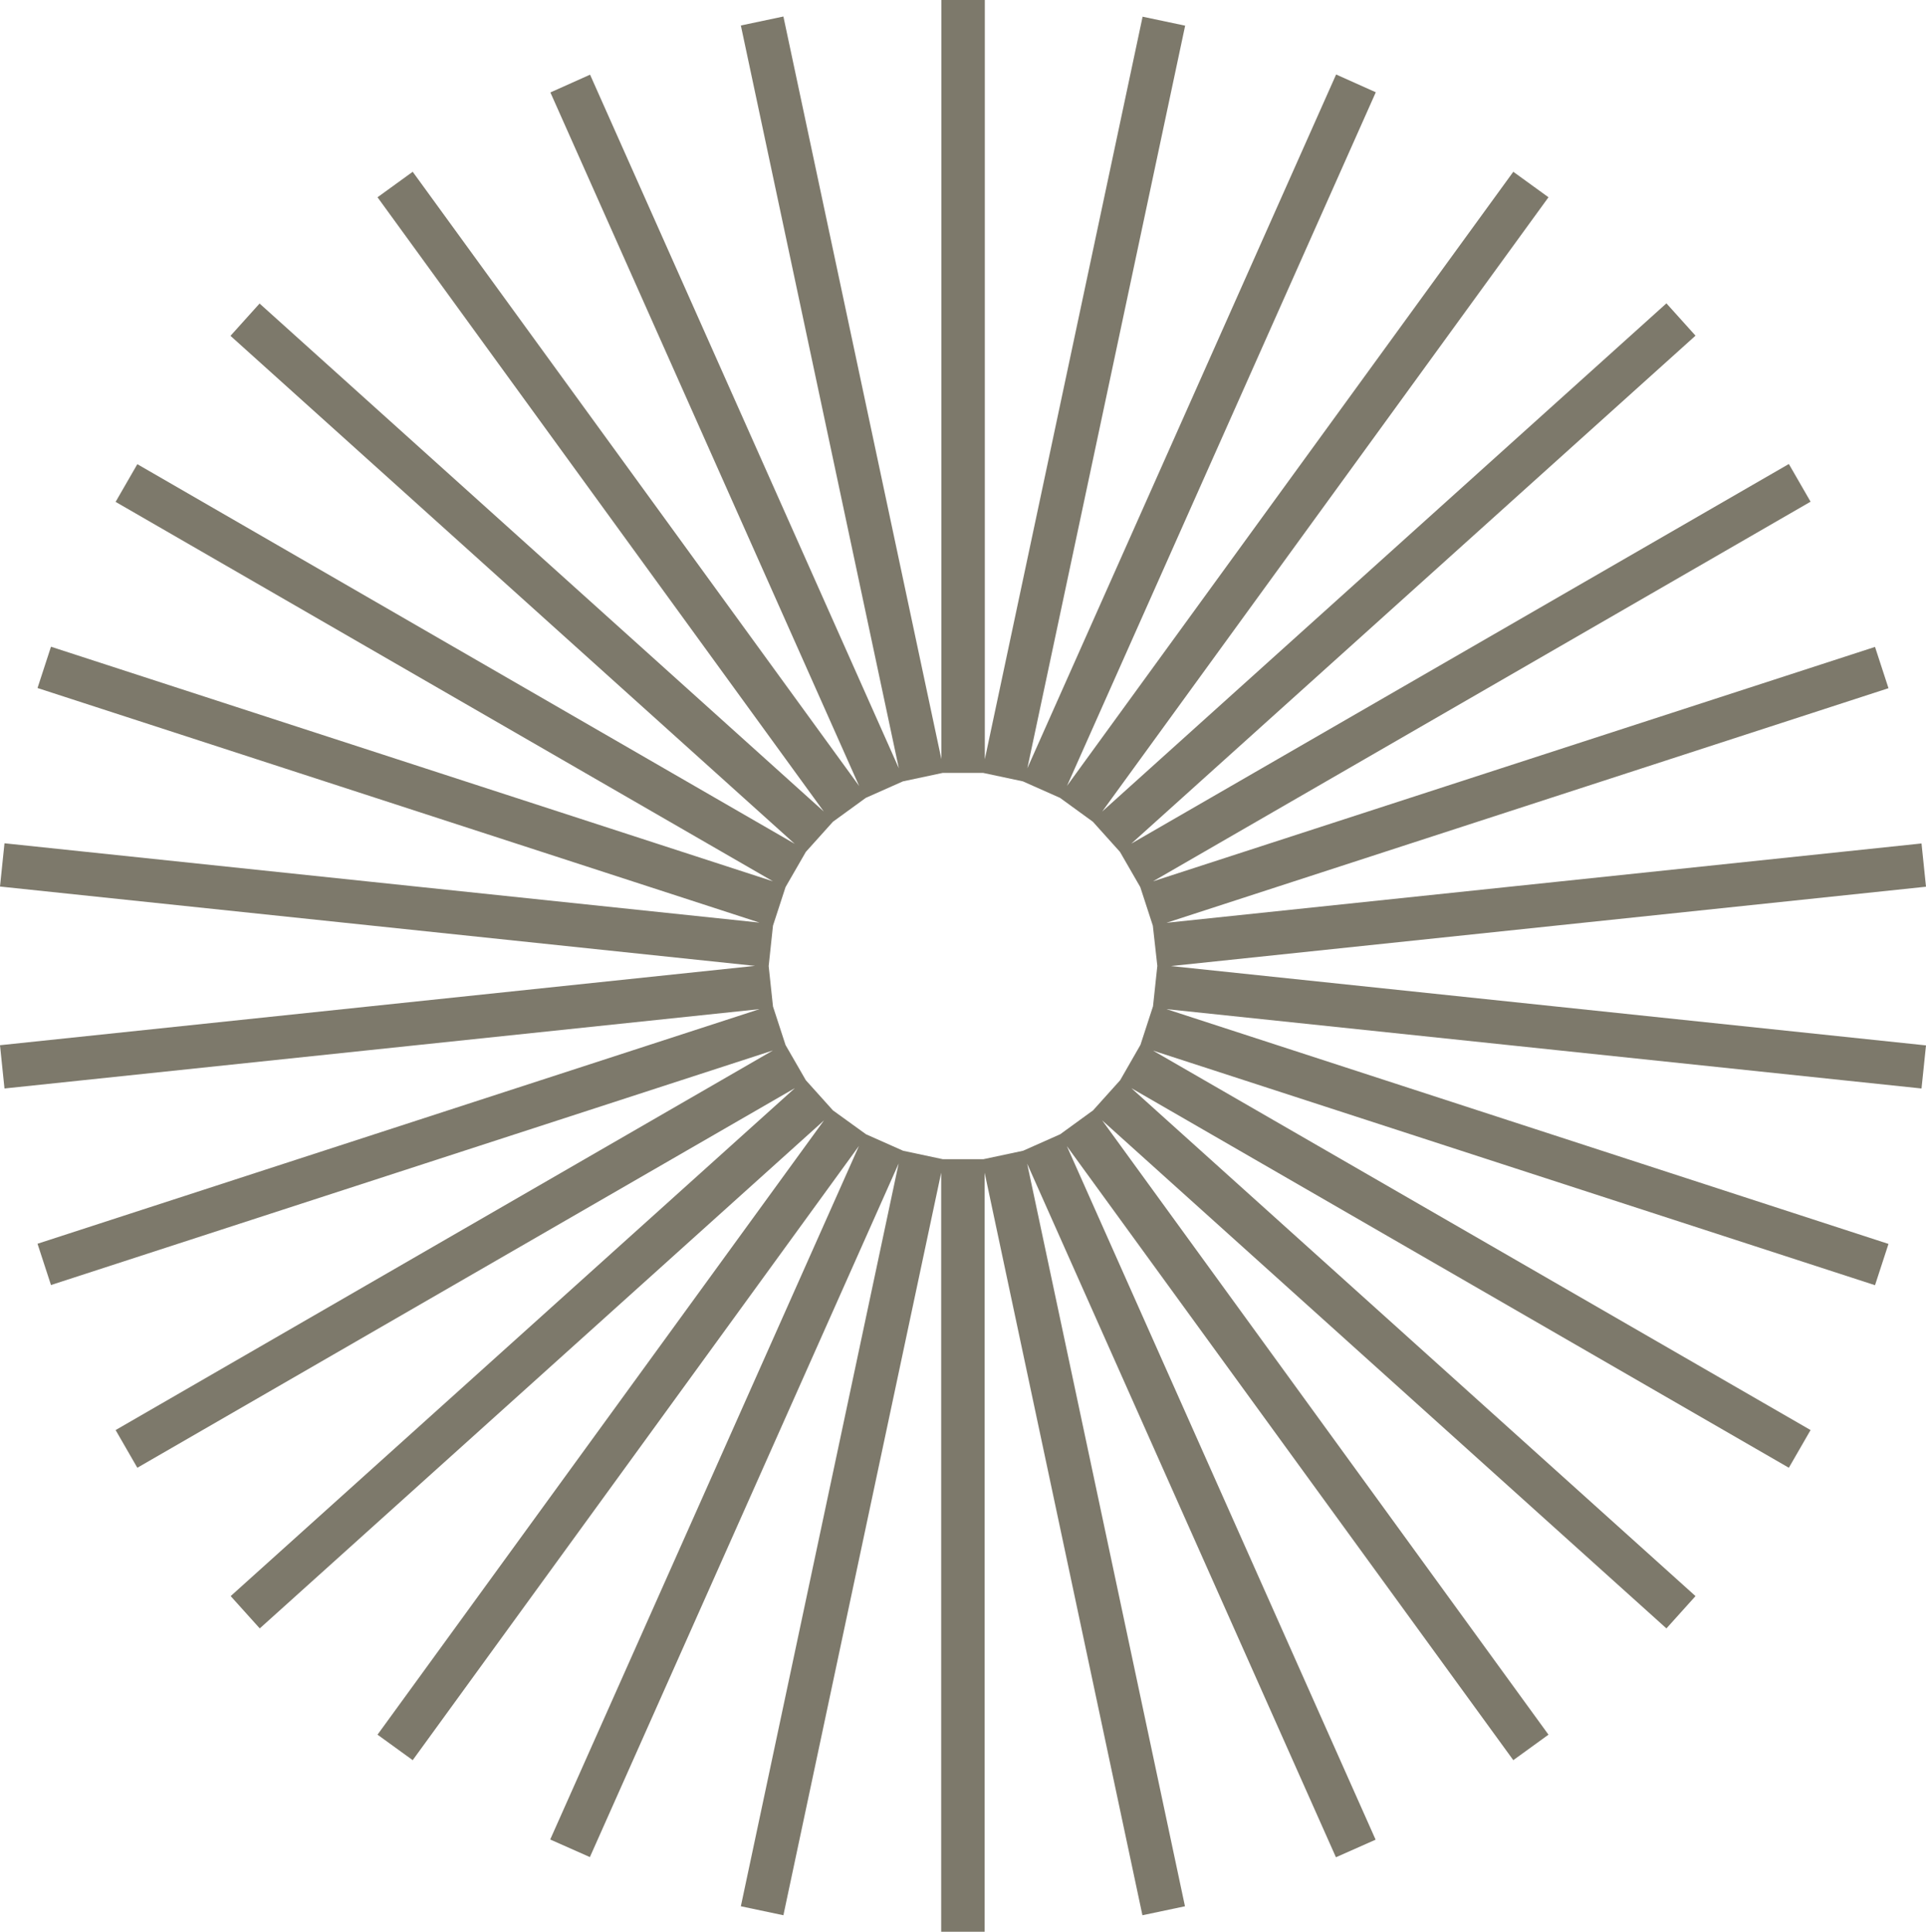 <?xml version="1.0" encoding="UTF-8" standalone="no"?><svg xmlns="http://www.w3.org/2000/svg" xmlns:xlink="http://www.w3.org/1999/xlink" fill="#000000" height="1076.2" preserveAspectRatio="xMidYMid meet" version="1" viewBox="0.0 0.0 1072.9 1076.2" width="1072.9" zoomAndPan="magnify"><g id="change1_1"><path d="M1072.9,582.4l-420.6-44.2l420.6-44.2l-2.5-24.1l-420.6,44.2L1052,383.4l-7.5-23L642.3,491l366.3-211.5 l-12.1-21L630.2,470l314.3-283l-16.2-18L614,452.1l248.6-342.2L843,95.7L594.4,437.8l172-386.4l-22.1-9.9L572.3,428l87.9-413.7 l-23.7-5l-87.9,413.7V0h-24.2v422.9L436.4,9.2l-23.7,5L500.7,428l-172-386.4l-22.1,9.9l172,386.4L229.9,95.7l-19.6,14.2l248.6,342.2 l-314.3-283l-16.2,18l314.3,283L76.5,258.6l-12.1,21L430.6,491L28.4,360.3l-7.5,23l402.2,130.7L2.5,469.8L0,493.9l420.6,44.2 L0,582.3l2.5,24.1l420.6-44.2L20.9,692.9l7.5,23l402.2-130.7L64.4,796.7l12.1,21l366.3-211.5l-314.3,283l16.2,18l314.3-283 L210.3,966.4l19.6,14.2l248.6-342.2l-172,386.4l22.1,9.8l172-386.4L412.7,1062l23.7,5l87.9-413.7v422.9h24.2V653.3l87.9,413.7 l23.7-5l-87.9-413.7l172,386.4l22.1-9.8l-172-386.4L843,980.6l19.6-14.2L614,624.2l314.3,283l16.2-18l-314.3-283l366.3,211.5 l12.1-21L642.3,585.3L1044.5,716l7.5-23L649.8,562.2l420.6,44.2L1072.9,582.4z M644.7,538.1l-2.4,22.5l-7,21.5L624,601.8l-15.1,16.8 l-18.3,13.3l-20.7,9.2l-22.1,4.7h-22.6l-22.1-4.7l-20.7-9.2L464,618.6l-15.1-16.8l-11.3-19.6l-7-21.5l-2.4-22.5l2.4-22.5l7-21.5 l11.3-19.6l15.1-16.8l18.3-13.3l20.7-9.2l22.1-4.7h22.6l22.1,4.7l20.7,9.2l18.3,13.3l15.1,16.8l11.3,19.6l7,21.5L644.7,538.1z" fill="#7d796b"/></g></svg>
